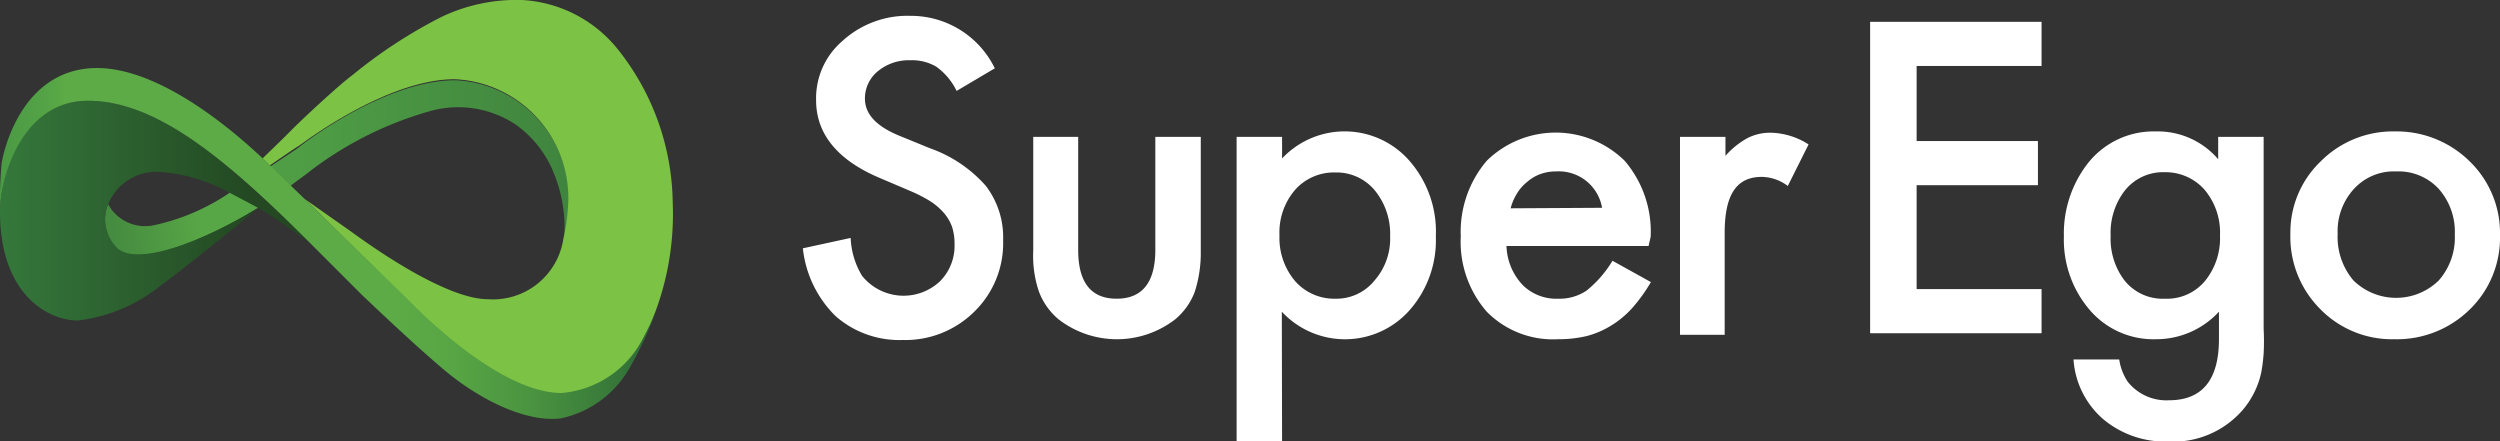 <?xml version="1.0" encoding="UTF-8"?> <svg xmlns="http://www.w3.org/2000/svg" xmlns:xlink="http://www.w3.org/1999/xlink" viewBox="0 0 96.25 16.98"><rect x="0" y="0" width="96.25" height="16.98" fill="#333333" stroke="none"/> <defs> <style>.cls-1{fill:#fff;}.cls-2{fill:url(#Безымянный_градиент_13);}.cls-3{fill:url(#Безымянный_градиент_7);}.cls-4{fill:url(#Безымянный_градиент_22);}.cls-5{fill:#7cc245;}.cls-6{fill:url(#Безымянный_градиент_123);}</style> <linearGradient id="Безымянный_градиент_13" x1="4.29" y1="8.9" x2="7.78" y2="8.46" gradientUnits="userSpaceOnUse"> <stop offset="0" stop-color="#458b40"></stop> <stop offset="1" stop-color="#58a746"></stop> </linearGradient> <linearGradient id="Безымянный_градиент_7" x1="-0.22" y1="8.11" x2="9.72" y2="8.11" gradientUnits="userSpaceOnUse"> <stop offset="0" stop-color="#35793c"></stop> <stop offset="1" stop-color="#234822"></stop> </linearGradient> <linearGradient id="Безымянный_градиент_22" x1="11.31" y1="6.09" x2="21.7" y2="6.15" gradientUnits="userSpaceOnUse"> <stop offset="0" stop-color="#4f9e45"></stop> <stop offset="1" stop-color="#40853f"></stop> </linearGradient> <linearGradient id="Безымянный_градиент_123" y1="9.35" x2="25.29" y2="9.35" gradientUnits="userSpaceOnUse"> <stop offset="0" stop-color="#4a9a45"></stop> <stop offset="0.07" stop-color="#54a346"></stop> <stop offset="0.1" stop-color="#5cab46"></stop> <stop offset="0.17" stop-color="#5cab46"></stop> <stop offset="0.6" stop-color="#5cab46"></stop> <stop offset="0.69" stop-color="#57a544"></stop> <stop offset="0.81" stop-color="#4a9340"></stop> <stop offset="0.95" stop-color="#357538"></stop> <stop offset="1" stop-color="#2d6a35"></stop> </linearGradient> </defs> <title>Ресурс 5</title> <g id="Слой_2" data-name="Слой 2"> <g id="Слой_1-2" data-name="Слой 1"> <path class="cls-1" d="M38.3,2.63l-1.47.87a2.48,2.48,0,0,0-.78-.93,1.82,1.82,0,0,0-1-.25,1.87,1.87,0,0,0-1.25.42,1.35,1.35,0,0,0-.5,1.06c0,.59.44,1.06,1.31,1.42l1.2.49a5.15,5.15,0,0,1,2.14,1.44,3.25,3.25,0,0,1,.67,2.09A3.68,3.68,0,0,1,37.51,12a3.77,3.77,0,0,1-2.76,1.09,3.72,3.72,0,0,1-2.58-.92,4.3,4.3,0,0,1-1.26-2.61l1.84-.4a3.06,3.06,0,0,0,.44,1.46,2.05,2.05,0,0,0,3,.21,1.94,1.94,0,0,0,.56-1.44,2.15,2.15,0,0,0-.09-.64,1.72,1.72,0,0,0-.31-.54,2.47,2.47,0,0,0-.53-.46,5.63,5.63,0,0,0-.78-.4l-1.15-.49c-1.65-.69-2.47-1.71-2.47-3a2.9,2.9,0,0,1,1-2.27A3.71,3.71,0,0,1,35.06.61,3.59,3.59,0,0,1,38.3,2.63Z"></path> <path class="cls-1" d="M41.51,5.27V9.62c0,1.25.49,1.88,1.48,1.88s1.49-.63,1.49-1.88V5.27h1.75V9.66A4.9,4.9,0,0,1,46,11.23a2.53,2.53,0,0,1-.75,1.06,3.67,3.67,0,0,1-4.5,0A2.58,2.58,0,0,1,40,11.23a4.26,4.26,0,0,1-.22-1.57V5.27Z"></path> <path class="cls-1" d="M49.36,17H47.61V5.27h1.75V6.1a3.31,3.31,0,0,1,4.92.11,4.14,4.14,0,0,1,1,2.89,4.07,4.07,0,0,1-1,2.83,3.32,3.32,0,0,1-4.93.07ZM53.52,9.1a2.64,2.64,0,0,0-.59-1.77,1.91,1.91,0,0,0-1.51-.69,2,2,0,0,0-1.56.67,2.52,2.52,0,0,0-.6,1.76,2.56,2.56,0,0,0,.6,1.75,2,2,0,0,0,1.55.68,1.88,1.88,0,0,0,1.5-.69A2.44,2.44,0,0,0,53.52,9.1Z"></path> <path class="cls-1" d="M63.47,9.47H58A2.28,2.28,0,0,0,58.65,11,1.84,1.84,0,0,0,60,11.5a1.86,1.86,0,0,0,1.08-.31,4.31,4.31,0,0,0,1-1.15l1.48.82a6.29,6.29,0,0,1-.72,1,3.66,3.66,0,0,1-.82.68,3.42,3.42,0,0,1-.94.4,4.73,4.73,0,0,1-1.09.12A3.58,3.58,0,0,1,57.24,12a4.09,4.09,0,0,1-1-2.9,4.21,4.21,0,0,1,1-2.91,3.79,3.79,0,0,1,5.31,0,4.19,4.19,0,0,1,1,2.93ZM61.68,8a1.69,1.69,0,0,0-1.77-1.4,1.72,1.72,0,0,0-.6.1A1.6,1.6,0,0,0,58.8,7a1.66,1.66,0,0,0-.39.44,2,2,0,0,0-.25.58Z"></path> <path class="cls-1" d="M64.68,5.27h1.75V6a3.14,3.14,0,0,1,.86-.69,1.93,1.93,0,0,1,.9-.2,2.81,2.81,0,0,1,1.44.45l-.8,1.6a1.7,1.7,0,0,0-1-.35c-1,0-1.43.72-1.43,2.16v3.92H64.68Z"></path> <path class="cls-1" d="M78.6,2.54H73.79V5.43h4.67v1.7H73.79v4H78.6v1.7H72V.84H78.6Z"></path> <path class="cls-1" d="M87.15,12.66a8.89,8.89,0,0,1,0,.95,6.41,6.41,0,0,1-.09.72,3.29,3.29,0,0,1-.73,1.47A3.55,3.55,0,0,1,83.46,17,3.72,3.72,0,0,1,81,16.16a3.33,3.33,0,0,1-1.17-2.32h1.76a2.09,2.09,0,0,0,.33.86,1.9,1.9,0,0,0,1.59.71c1.28,0,1.92-.79,1.92-2.36V12A3.28,3.28,0,0,1,83,13.06a3.23,3.23,0,0,1-2.54-1.12,4.15,4.15,0,0,1-1-2.84,4.39,4.39,0,0,1,.92-2.81A3.22,3.22,0,0,1,83,5.06,3.06,3.06,0,0,1,85.4,6.13V5.27h1.75ZM85.47,9.07a2.56,2.56,0,0,0-.59-1.76,2,2,0,0,0-1.53-.68,1.88,1.88,0,0,0-1.57.74,2.66,2.66,0,0,0-.52,1.71,2.65,2.65,0,0,0,.52,1.7,1.88,1.88,0,0,0,1.57.72,1.9,1.9,0,0,0,1.58-.73A2.6,2.6,0,0,0,85.47,9.07Z"></path> <path class="cls-1" d="M88.18,9a3.78,3.78,0,0,1,1.17-2.79,3.92,3.92,0,0,1,2.86-1.15,4,4,0,0,1,2.88,1.16,3.84,3.84,0,0,1,1.16,2.85,3.85,3.85,0,0,1-1.17,2.85,4,4,0,0,1-2.9,1.14,3.86,3.86,0,0,1-2.85-1.16A3.93,3.93,0,0,1,88.18,9ZM90,9a2.58,2.58,0,0,0,.61,1.8,2.35,2.35,0,0,0,3.28,0,2.5,2.5,0,0,0,.62-1.77,2.49,2.49,0,0,0-.62-1.76,2.11,2.11,0,0,0-1.64-.67,2.08,2.08,0,0,0-1.62.67A2.4,2.4,0,0,0,90,9Z"></path> <path class="cls-2" d="M5.93,8.67a1.62,1.62,0,0,1-1.54-.49,1.33,1.33,0,0,1-.23-.33A1.58,1.58,0,0,0,4.54,9.6c.87.7,3.47-.41,5.4-1.6-.34-.2-.7-.4-1.08-.59A8.25,8.25,0,0,1,5.93,8.67Z"></path> <path class="cls-3" d="M9.94,8h0c1,.6,2,1.37,2,1.37l-.06-.06C8.55,6,6,3.88,3.39,3.88S0,6.88,0,8.15c0,3.2,1.86,4.19,3,4.19A6.29,6.29,0,0,0,6.18,11c.69-.5,3.2-2.5,3.76-3h0C8,9.19,5.4,10.27,4.53,9.57a1.55,1.55,0,0,1-.36-1.72,2,2,0,0,1,2-1.23,6.49,6.49,0,0,1,2.65.79"></path> <path class="cls-4" d="M12,6.54a13.76,13.76,0,0,1,4.55-2.26,4,4,0,0,1,3.28.5,4.18,4.18,0,0,1,1.47,1.83,5.58,5.58,0,0,1,.41,1.62,4.91,4.91,0,0,1,0,1,7.23,7.23,0,0,0,.17-1.14,4.58,4.58,0,0,0-4.35-5c-2.7,0-5.89,2.46-6,2.56s-.85.57-1.12.76l.77.75C11.37,7,11.65,6.82,12,6.54Z"></path> <path class="cls-5" d="M23.78,1.89A5.08,5.08,0,0,0,20.09,0,6.71,6.71,0,0,0,17,.65a18.87,18.87,0,0,0-3.43,2.24C13,3.31,11.5,4.72,11.23,5s-.91.89-1.12,1.1l.28.27,0,0c.27-.19,1-.69,1.12-.76s3.35-2.56,6-2.56a4.58,4.58,0,0,1,4.35,5,7.23,7.23,0,0,1-.17,1.14,2.74,2.74,0,0,1-2.9,2.33c-1.76,0-4.93-2.36-5.28-2.61L11.73,7.66l3.95,3.88c.18.18,3.45,3.62,5.94,3.62a3.62,3.62,0,0,0,3.05-1.93c.08-.17.2-.39.35-.7a10.79,10.79,0,0,0,.88-4.72A9.65,9.65,0,0,0,23.78,1.89Z"></path> <path class="cls-6" d="M24.7,13.13a3.88,3.88,0,0,1-3.08,2c-2.49,0-5.76-3.44-5.94-3.62L11.73,7.66l-.55-.53-.77-.75,0,0-.28-.27h0c-.19-.15-3.59-3.55-6.47-3.49S.11,5.93.06,6.31A16.71,16.71,0,0,0,0,8.15C0,6.88.82,3.88,3.39,3.88S8.59,6,11.94,9.36l0,0,2,2c.29.27,1.84,1.76,3.11,2.84s3.09,2.07,4.53,1.91a4,4,0,0,0,2.69-2,13.64,13.64,0,0,0,1-2.18A10.64,10.64,0,0,1,24.7,13.13Z"></path> </g> </g> </svg> 